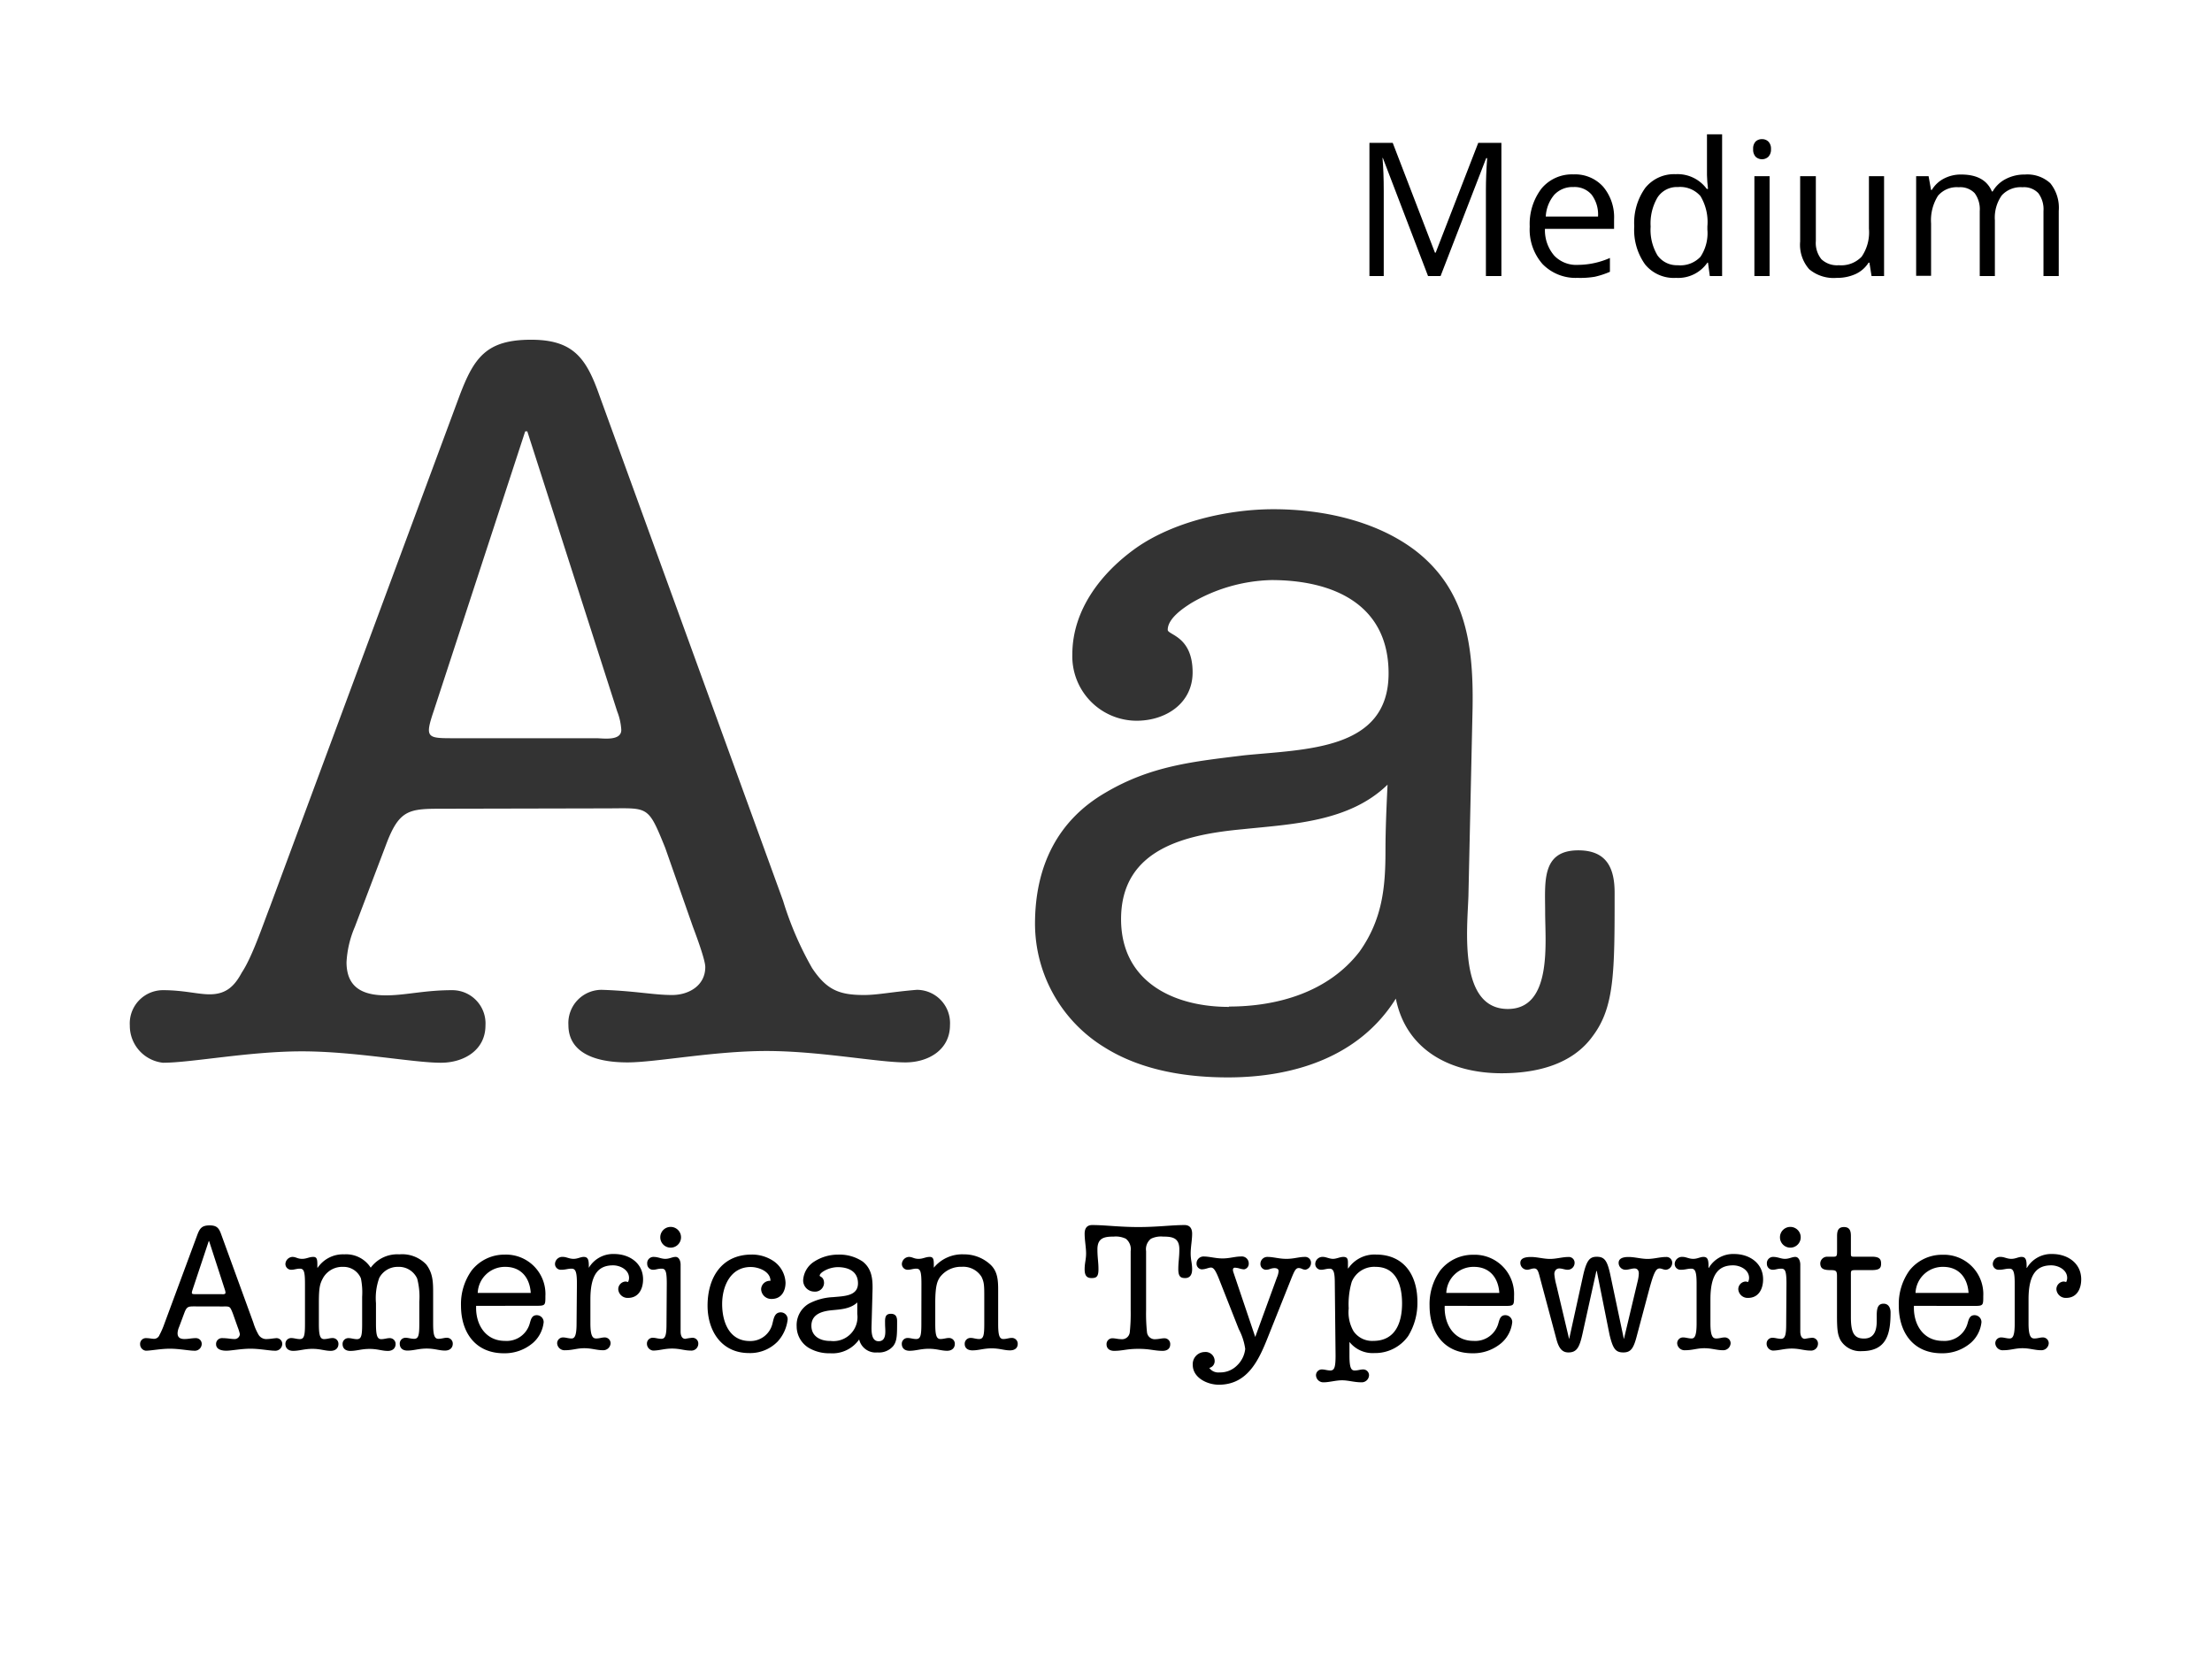 <?xml version="1.0" encoding="UTF-8"?> <svg xmlns="http://www.w3.org/2000/svg" id="Layer_1" data-name="Layer 1" viewBox="0 0 320 241"><defs><style>.cls-1{fill:#fff;}.cls-2{isolation:isolate;}.cls-3{fill:#333;}</style></defs><g id="FOND"><rect class="cls-1" width="320" height="241"></rect></g><g id="Layer_2" data-name="Layer 2"><g class="cls-2"><path class="cls-3" d="M64.23,117c-5,0-6.45,0-8.4,5.25l-4.5,11.85a14.91,14.91,0,0,0-1.2,5.1c0,3.6,2.25,4.8,5.7,4.8,2.85,0,5.55-.75,9.6-.75a4.81,4.81,0,0,1,4.8,5.1c0,3.6-3.15,5.4-6.45,5.4-4.05,0-12.45-1.65-20.1-1.65s-16,1.65-20.1,1.65a5.38,5.38,0,0,1-4.8-5.4,4.81,4.81,0,0,1,4.8-5.1c3,0,5,.6,6.75.6,2.4,0,3.6-1.2,4.65-3.15,1.5-2.25,3-6.75,4.05-9.45l27.45-74c2.1-5.55,3.9-8.1,10.35-8.1,6.15,0,8,2.7,9.9,8.1l26.55,73.05a47.77,47.77,0,0,0,4.2,9.75c2.1,3.15,3.9,3.9,7.5,3.9,2,0,4-.45,7.65-.75a4.81,4.81,0,0,1,4.8,5.1c0,3.6-3.15,5.4-6.45,5.4-4,0-12.45-1.65-20.1-1.65s-16,1.65-20.1,1.65c-5.4,0-8.55-1.8-8.55-5.4a4.81,4.81,0,0,1,4.8-5.1c4.8.15,7.5.75,10.2.75,2.4,0,4.8-1.35,4.8-4.05,0-1.05-1.35-4.65-1.8-5.85l-4-11.4c-2.55-6.3-2.4-5.7-8.7-5.7Zm-1.5-14.1c-1.35,4-.9,3.9,3.3,3.9H86.28c.9,0,3.6.45,3.6-1.2a8.76,8.76,0,0,0-.6-2.7l-13-40.5h-.3Z"></path><path class="cls-3" d="M212.43,129.62c-.15,4.65-1.5,16.35,5.7,16.35,6.45,0,5.4-9.6,5.4-13.95s-.6-9,4.8-9c4.2,0,5.25,2.7,5.25,6.15,0,11.4,0,16.5-3.15,20.7-3,4.2-8.25,5.4-13.2,5.4-7.35,0-13.8-3.3-15.3-10.8-5.25,8.4-14.7,11.4-24.3,11.4-6.15,0-12.6-1.05-17.85-4.35a21,21,0,0,1-10.05-17.85c0-8.4,3.3-15,10.2-19,6.6-3.9,12.75-4.5,20.1-5.4,9-.9,20.85-.75,20.85-11.85,0-10.05-8.1-13.5-16.95-13.5a24,24,0,0,0-11.55,3.3c-1.2.75-3.45,2.25-3.45,3.9,0,.75,3.6.9,3.6,6.15,0,4.5-3.9,7-8.1,7a9.32,9.32,0,0,1-9.3-9.6c0-6.45,4.2-11.85,9.3-15.45,5.4-3.75,13.2-5.55,19.8-5.55,7.05,0,14.85,1.65,20.55,6,7.35,5.7,8.4,13.8,8.25,22.8Zm-34.65,16c7.05,0,14.4-2.1,18.9-7.95,3.3-4.65,3.75-9.3,3.75-14.55,0-3.15.15-6.45.3-9.6-5.55,5.4-13.8,5.7-21,6.45-7.95.75-17.55,2.7-17.55,13C162.18,142.07,169.83,145.67,177.78,145.67Z"></path></g></g><g id="Layer_3" data-name="Layer 3"><g class="cls-2"><g class="cls-2"><path d="M28.13,189c-.85,0-1.11,0-1.45.91L25.9,192a2.46,2.46,0,0,0-.21.88c0,.63.39.84,1,.84s1-.13,1.66-.13a.83.83,0,0,1,.83.88,1,1,0,0,1-1.11.94c-.71,0-2.16-.29-3.49-.29s-2.78.29-3.48.29a.94.94,0,0,1-.83-.94.83.83,0,0,1,.83-.88c.52,0,.86.1,1.17.1a.84.84,0,0,0,.8-.55,11.45,11.45,0,0,0,.71-1.63l4.75-12.82c.37-1,.68-1.41,1.8-1.41s1.38.47,1.71,1.41l4.61,12.66a8.35,8.35,0,0,0,.72,1.69,1.31,1.31,0,0,0,1.31.68c.33,0,.7-.08,1.32-.13a.83.83,0,0,1,.83.88,1,1,0,0,1-1.11.94c-.71,0-2.16-.29-3.49-.29s-2.78.29-3.48.29c-.94,0-1.49-.32-1.49-.94a.84.84,0,0,1,.84-.88c.83,0,1.3.13,1.76.13a.76.76,0,0,0,.84-.71,6.41,6.41,0,0,0-.31-1l-.71-2c-.44-1.09-.41-1-1.51-1Zm-.26-2.45c-.23.7-.15.68.58.68H32c.15,0,.62.08.62-.21a1.58,1.58,0,0,0-.1-.47l-2.27-7h-.05Z"></path><path d="M60.66,188.32a10.26,10.26,0,0,0-.31-3.35,2.9,2.9,0,0,0-2.78-1.69,3,3,0,0,0-2.71,1.61,8.62,8.62,0,0,0-.47,3.64v3c0,1.59.16,2.21.76,2.21.44,0,.83-.15,1.19-.15a.84.84,0,0,1,.89.85c0,.6-.42,1-1.12,1-.86,0-1.48-.29-2.65-.29s-1.85.29-2.78.29c-.71,0-1.12-.37-1.12-1a.83.83,0,0,1,.88-.85c.37,0,.76.15,1.2.15.65,0,.75-.57.75-2.21V187.6a10.22,10.22,0,0,0-.18-2.66,2.71,2.71,0,0,0-2.55-1.66,3.2,3.2,0,0,0-2.88,1.53c-.5.89-.65,1.41-.65,3.64v3.07c0,1.59.15,2.21.75,2.21.44,0,.83-.15,1.2-.15a.83.83,0,0,1,.88.85c0,.6-.42,1-1.12,1-.86,0-1.48-.29-2.65-.29s-1.85.29-2.78.29c-.7,0-1.12-.37-1.12-1a.83.83,0,0,1,.88-.85c.37,0,.76.15,1.2.15.65,0,.75-.57.75-2.21v-5.77c0-1.79-.15-2.21-.75-2.21-.44,0-.83.16-1.2.16a.84.84,0,0,1-.88-.86,1.08,1.08,0,0,1,1-1c.55,0,.73.28,1.41.28s1-.28,1.63-.28.58.57.58,1.56h.05a4.42,4.42,0,0,1,3.85-1.93,4.22,4.22,0,0,1,3.82,1.93,4.77,4.77,0,0,1,4.13-1.93,4.83,4.83,0,0,1,3.9,1.46c1,1.3,1,2.65,1,4.24v4.31c0,1.59.16,2.21.76,2.21.44,0,.83-.15,1.19-.15a.84.84,0,0,1,.89.85c0,.6-.42,1-1.12,1-.86,0-1.48-.29-2.65-.29s-1.85.29-2.79.29c-.7,0-1.11-.37-1.11-1a.83.83,0,0,1,.88-.85c.36,0,.75.15,1.2.15.65,0,.75-.57.75-2.21Z"></path><path d="M68.88,188.92c-.11,2.65,1.32,5.07,4.18,5.07a3.46,3.46,0,0,0,3.59-2.57c.16-.55.29-1.15,1-1.15a1,1,0,0,1,1,1,4.62,4.62,0,0,1-1.54,3,6.26,6.26,0,0,1-4.23,1.51c-4.09,0-6.19-3-6.19-6.89a8.34,8.34,0,0,1,1.53-5.07A6,6,0,0,1,73,181.51a5.7,5.7,0,0,1,5.9,6c0,1.3,0,1.4-1.25,1.4Zm7.9-1.87c-.13-2.13-1.35-3.77-3.67-3.77a3.93,3.93,0,0,0-4,3.77Z"></path></g><g class="cls-2"><path d="M83.46,185.72c0-1.76-.21-2.18-.78-2.18s-.83.16-1.51.16a.84.84,0,0,1-.88-.86,1.06,1.06,0,0,1,1.17-1c.49,0,.88.28,1.51.28s1-.28,1.48-.28c.68,0,.75.54.73,1.58h0a4.08,4.08,0,0,1,3.67-2c2.18,0,4.18,1.3,4.18,3.67,0,1.32-.6,2.68-2.18,2.68a1.35,1.35,0,0,1-1.41-1.25,1.12,1.12,0,0,1,1.07-1.12,1.51,1.51,0,0,1,.34.08,1.27,1.27,0,0,0,.15-.6c0-1.17-1.27-1.82-2.31-1.82-2,0-3.28,1.14-3.28,4.91v3.49c0,1.9.37,2.18.84,2.18s.83-.15,1.19-.15a.84.84,0,0,1,.89.85,1.06,1.06,0,0,1-1.12,1c-.89,0-1.61-.29-2.68-.29s-1.69.29-2.76.29a1.07,1.07,0,0,1-1.17-1,.84.84,0,0,1,.89-.85c.36,0,.75.15,1.19.15s.73-.36.73-2.18Z"></path></g><g class="cls-2"><path d="M96.46,185.72c0-1.82-.18-2.18-.75-2.18s-.83.16-1.2.16a.84.84,0,0,1-.88-.86.9.9,0,0,1,.91-1c.7,0,1.09.28,1.71.28s1-.28,1.49-.28.72.59.72,1.11v9.68c0,.62.21,1.06.68,1.06a8.34,8.34,0,0,1,1-.15.83.83,0,0,1,.88.85,1,1,0,0,1-1.11,1c-.89,0-1.56-.29-2.68-.29s-1.85.29-2.76.29a1,1,0,0,1-.88-1,.83.83,0,0,1,.88-.85c.37,0,.76.15,1.2.15.6,0,.75-.57.75-2.18ZM98.52,179a1.5,1.5,0,1,1-3,0,1.5,1.5,0,0,1,3,0Z"></path><path d="M111.75,191.47c.18-.7.29-1.61,1.2-1.61a1,1,0,0,1,1,1,5.68,5.68,0,0,1-1.43,3.2,5.54,5.54,0,0,1-4.16,1.69c-4,0-6-3.22-6-6.86,0-4,2-7.39,6.39-7.39a5.6,5.6,0,0,1,3.15.94,4,4,0,0,1,1.74,3.12c0,1.22-.6,2.36-2,2.36a1.46,1.46,0,0,1-1.53-1.43,1.26,1.26,0,0,1,1.35-1.19c0-1.35-1.69-2-2.86-2-2.94,0-4.13,2.81-4.13,5.36s1,5.35,4,5.35A3.27,3.27,0,0,0,111.75,191.47Z"></path><path d="M126.1,191.21c0,.81-.26,2.83,1,2.83s.94-1.66.94-2.41-.11-1.56.83-1.56c.73,0,.91.46.91,1.06,0,2,0,2.86-.55,3.59a2.69,2.69,0,0,1-2.29.94,2.45,2.45,0,0,1-2.65-1.88,4.71,4.71,0,0,1-4.21,2A5.81,5.81,0,0,1,117,195a3.65,3.65,0,0,1-1.75-3.1,3.59,3.59,0,0,1,1.77-3.3,8.23,8.23,0,0,1,3.49-.94c1.56-.15,3.61-.13,3.61-2,0-1.74-1.4-2.34-2.94-2.34a4.13,4.13,0,0,0-2,.57c-.21.13-.6.39-.6.68,0,.13.63.15.63,1.06a1.29,1.29,0,0,1-1.41,1.23,1.62,1.62,0,0,1-1.61-1.67,3.43,3.43,0,0,1,1.61-2.68,6.35,6.35,0,0,1,3.43-1,6,6,0,0,1,3.57,1c1.27,1,1.45,2.39,1.43,3.95Zm-6,2.78a3.48,3.48,0,0,0,3.92-3.9c0-.54,0-1.12,0-1.66-1,.93-2.39,1-3.64,1.12s-3,.46-3,2.26C117.39,193.37,118.72,194,120.1,194Z"></path><path d="M133.3,185.75c0-1.79-.15-2.21-.75-2.21-.44,0-.83.16-1.2.16a.84.84,0,0,1-.88-.86,1.08,1.08,0,0,1,1-1c.55,0,.73.28,1.41.28s1-.28,1.63-.28.58.57.58,1.56h0a5.31,5.31,0,0,1,4.34-1.93,5.59,5.59,0,0,1,3.77,1.41c1.14,1,1.2,2.36,1.2,3.79v4.84c0,1.58.15,2.21.75,2.21.44,0,.83-.16,1.2-.16a.84.84,0,0,1,.88.86c0,.6-.42.94-1.12.94-.86,0-1.48-.29-2.65-.29s-1.85.29-2.78.29c-.7,0-1.12-.34-1.12-.94a.84.84,0,0,1,.88-.86c.37,0,.76.16,1.2.16.65,0,.75-.57.75-2.21V187.7c0-1.66,0-2.18-.41-3a3.12,3.12,0,0,0-2.84-1.43,3.81,3.81,0,0,0-3.17,1.51c-.31.49-.67,1.06-.67,3.66v3.07c0,1.59.15,2.21.75,2.21.44,0,.83-.15,1.2-.15a.83.83,0,0,1,.88.85c0,.6-.42,1-1.12,1-.86,0-1.48-.29-2.65-.29s-1.85.29-2.78.29c-.7,0-1.12-.37-1.12-1a.83.83,0,0,1,.88-.85c.37,0,.76.15,1.2.15.65,0,.75-.57.75-2.21Z"></path></g><g class="cls-2"><path d="M165.8,189.52a26,26,0,0,0,.13,3.22,1.13,1.13,0,0,0,1.28,1c.41,0,.83-.13,1.25-.13a.83.83,0,0,1,.83.88c0,.62-.44.94-1.09.94-1.23,0-1.8-.29-3.51-.29s-2.29.29-3.51.29c-.65,0-1.1-.32-1.1-.94a.84.84,0,0,1,.84-.88c.41,0,.83.13,1.24.13a1.13,1.13,0,0,0,1.28-1,26,26,0,0,0,.13-3.22V181a1.93,1.93,0,0,0-.7-1.79,3.36,3.36,0,0,0-1.75-.31c-1.35,0-2.36.18-2.36,1.84,0,1.25.15,1.8.15,2.89s-.31,1.27-1,1.27-1-.36-1-1.27.21-1.4.21-2.29-.21-1.9-.21-2.86.5-1.25,1.09-1.25c1.88,0,3.9.29,6.69.29s4.81-.29,6.68-.29c.6,0,1.09.32,1.09,1.25s-.21,1.9-.21,2.86.21,1.38.21,2.29-.42,1.27-1,1.27-1-.13-1-1.27.15-1.64.15-2.89c0-1.66-1-1.84-2.36-1.84a3.3,3.3,0,0,0-1.74.31,1.91,1.91,0,0,0-.71,1.79Z"></path><path d="M181.59,193.42h0l3.14-8.61a2.74,2.74,0,0,0,.24-.91c0-.36-.31-.44-.63-.44a2.11,2.11,0,0,0-.57.11,1.74,1.74,0,0,1-.65.13.83.83,0,0,1-.78-.86,1,1,0,0,1,1-1c.91,0,1.66.28,2.76.28s1.79-.28,2.67-.28a.84.84,0,0,1,.89.85,1,1,0,0,1-.81,1,1.33,1.33,0,0,1-.52-.13,1.14,1.14,0,0,0-.44-.11c-.44,0-.62.37-1.12,1.61l-3.3,8.27c-1.33,3.36-2.94,7-7.15,7-1.66,0-3.77-1-3.77-2.88a1.75,1.75,0,0,1,1.72-1.85,1.31,1.31,0,0,1,1.45,1.3,1,1,0,0,1-.78,1,1.61,1.61,0,0,0,1.48.65,3.42,3.42,0,0,0,2.53-1,3.89,3.89,0,0,0,1.19-2.4,8.71,8.71,0,0,0-.93-2.86l-2.84-7.2c-.54-1.38-.83-1.71-1.19-1.71s-.76.26-1.36.26a.82.82,0,0,1-.72-.86,1,1,0,0,1,1-1c.91,0,1.72.28,2.76.28s1.79-.28,2.67-.28a1,1,0,0,1,1.12,1,.82.82,0,0,1-.67.86,2.61,2.61,0,0,1-.68-.13,2.85,2.85,0,0,0-.65-.11c-.26,0-.36.21-.23.63Z"></path><path d="M193.1,185.72c0-1.53-.13-2.18-.75-2.18-.44,0-.83.16-1.2.16a.84.84,0,0,1-.88-.86,1.05,1.05,0,0,1,1.14-1c.42,0,.91.28,1.43.28s1-.28,1.49-.28.67.2.67.8v.86h.05a4.57,4.57,0,0,1,4-2c4.08,0,6,3,6,6.84a9.13,9.13,0,0,1-1.33,4.94,5.85,5.85,0,0,1-4.89,2.47,4.28,4.28,0,0,1-3.61-1.61h0v2c0,1.77.26,2.13.75,2.13s.83-.15,1.2-.15a.84.84,0,0,1,.88.86,1.06,1.06,0,0,1-1.14,1c-1,0-1.85-.29-2.76-.29s-1.85.29-2.63.29a1.06,1.06,0,0,1-1.14-1,.84.84,0,0,1,.88-.86c.37,0,.76.15,1.2.15.6,0,.75-.52.75-2.18Zm2.45-.28a11.47,11.47,0,0,0-.44,3.85,5.5,5.5,0,0,0,.7,3.3,3.26,3.26,0,0,0,2.86,1.4c3.2,0,4.16-2.65,4.16-5.43,0-2.52-.78-5.28-3.82-5.28A3.51,3.51,0,0,0,195.55,185.44Z"></path><path d="M209,188.92c-.11,2.65,1.32,5.07,4.18,5.07a3.46,3.46,0,0,0,3.59-2.57c.16-.55.29-1.15,1-1.15a1,1,0,0,1,1,1,4.62,4.62,0,0,1-1.54,3,6.26,6.26,0,0,1-4.23,1.51c-4.09,0-6.19-3-6.19-6.89a8.34,8.34,0,0,1,1.53-5.07,6,6,0,0,1,4.79-2.29,5.7,5.7,0,0,1,5.9,6c0,1.3,0,1.4-1.25,1.4Zm7.9-1.87c-.13-2.13-1.35-3.77-3.67-3.77a3.93,3.93,0,0,0-4,3.77Z"></path><path d="M231,183.88h-.06l-2,9.05c-.44,2-.83,2.73-2.05,2.73-.86,0-1.38-.55-1.74-1.95L222.82,185c-.26-1-.36-1.49-.88-1.49-.37,0-.7.19-1,.19a1,1,0,0,1-1-1c0-.49.36-.85,1.53-.85.91,0,1.82.28,2.76.28s1.79-.28,2.68-.28a.83.83,0,0,1,.88.85,1,1,0,0,1-1,1c-.42,0-.78-.19-1.22-.19s-.71.37-.71.81a8.87,8.87,0,0,0,.29,1.59l1.85,7.82h0l2-9.1c.52-2.36,1-2.81,2-2.81,1.15,0,1.54.58,2,2.81l1.92,9.1h0l2-8.4a5.31,5.31,0,0,0,.16-1.11c0-.42-.21-.71-.62-.71s-.86.19-1.3.19a1,1,0,0,1-1-1c0-.49.37-.85,1.43-.85.91,0,1.82.28,2.76.28s1.79-.28,2.68-.28a.83.83,0,0,1,.88.85,1,1,0,0,1-.91,1c-.34,0-.62-.19-.91-.19-.54,0-.86.6-1.58,3.31l-1.67,6.26c-.49,1.93-.86,2.58-2,2.58s-1.51-.55-2-2.58Z"></path></g><g class="cls-2"><path d="M245.44,185.72c0-1.76-.21-2.18-.78-2.18s-.83.16-1.51.16a.84.84,0,0,1-.88-.86,1.06,1.06,0,0,1,1.17-1c.49,0,.88.28,1.51.28s1-.28,1.48-.28c.68,0,.75.54.73,1.58h.05a4.08,4.08,0,0,1,3.67-2c2.18,0,4.18,1.3,4.18,3.67,0,1.32-.6,2.68-2.18,2.68a1.35,1.35,0,0,1-1.41-1.25,1.12,1.12,0,0,1,1.07-1.12,1.51,1.51,0,0,1,.34.08,1.27,1.27,0,0,0,.15-.6c0-1.17-1.27-1.82-2.31-1.82-2,0-3.28,1.14-3.28,4.91v3.49c0,1.9.37,2.18.84,2.18s.83-.15,1.19-.15a.84.84,0,0,1,.89.85,1.06,1.06,0,0,1-1.12,1c-.89,0-1.61-.29-2.68-.29s-1.69.29-2.76.29a1.07,1.07,0,0,1-1.17-1,.84.84,0,0,1,.89-.85c.36,0,.75.15,1.19.15s.73-.36.73-2.18Z"></path></g><g class="cls-2"><path d="M258.44,185.72c0-1.82-.18-2.18-.75-2.18s-.83.16-1.2.16a.84.84,0,0,1-.88-.86.9.9,0,0,1,.91-1c.7,0,1.09.28,1.71.28s1-.28,1.49-.28.72.59.72,1.11v9.68c0,.62.21,1.06.68,1.06a8.34,8.34,0,0,1,1-.15.83.83,0,0,1,.88.85,1,1,0,0,1-1.11,1c-.89,0-1.56-.29-2.68-.29s-1.85.29-2.76.29a1,1,0,0,1-.88-1,.83.83,0,0,1,.88-.85c.37,0,.76.15,1.2.15.6,0,.75-.57.75-2.18ZM260.5,179a1.5,1.5,0,1,1-3,0,1.5,1.5,0,0,1,3,0Z"></path><path d="M265.75,184.66c0-.78-.11-.91-.91-.91-1,0-1.51-.18-1.51-1a1,1,0,0,1,1-.94h.91c.47,0,.52-.1.52-.83v-2.13c0-.73.13-1.33,1-1.33s1,.62,1,1.3v2.57c0,.39.08.42.44.42h2.6c1.07,0,1.33.34,1.33,1s-.24.94-1.41.94h-2.28c-.6,0-.68.05-.68.52v6.29c0,2.34.52,3.09,1.9,3.09,1.56,0,1.84-1.32,1.84-2.57v-.83c0-1.2.29-1.64,1-1.64s1,.62,1,1.25c0,3-.5,5.61-4.16,5.61a3.32,3.32,0,0,1-3.07-1.56c-.39-.75-.52-1.37-.52-3.51Z"></path><path d="M276.88,188.92c-.11,2.65,1.32,5.07,4.18,5.07a3.46,3.46,0,0,0,3.59-2.57c.16-.55.29-1.15,1-1.15a1,1,0,0,1,1,1,4.62,4.62,0,0,1-1.54,3,6.26,6.26,0,0,1-4.23,1.51c-4.09,0-6.19-3-6.19-6.89a8.34,8.34,0,0,1,1.53-5.07,6,6,0,0,1,4.79-2.29,5.7,5.7,0,0,1,5.9,6c0,1.3,0,1.4-1.25,1.4Zm7.9-1.87c-.13-2.13-1.35-3.77-3.67-3.77a3.93,3.93,0,0,0-4,3.77Z"></path><path d="M291.46,185.72c0-1.76-.21-2.18-.78-2.18s-.83.16-1.51.16a.84.84,0,0,1-.88-.86,1.06,1.06,0,0,1,1.17-1c.49,0,.88.28,1.51.28s1-.28,1.48-.28c.67,0,.75.54.73,1.58h.05a4.08,4.08,0,0,1,3.67-2c2.18,0,4.18,1.3,4.18,3.67,0,1.32-.6,2.68-2.18,2.68a1.35,1.35,0,0,1-1.41-1.25,1.12,1.12,0,0,1,1.07-1.12,1.51,1.51,0,0,1,.34.08,1.27,1.27,0,0,0,.15-.6c0-1.17-1.27-1.82-2.31-1.82-2,0-3.28,1.14-3.28,4.91v3.49c0,1.9.37,2.18.84,2.18s.83-.15,1.19-.15a.84.84,0,0,1,.89.85,1.06,1.06,0,0,1-1.12,1c-.89,0-1.61-.29-2.68-.29s-1.69.29-2.76.29a1.07,1.07,0,0,1-1.17-1,.84.84,0,0,1,.89-.85c.36,0,.75.15,1.19.15s.73-.36.73-2.18Z"></path></g></g></g><g id="Layer_4" data-name="Layer 4"><g class="cls-2"><path d="M206.59,39.94l-6.54-17.09H200q.18,2,.18,4.83V39.94h-2.07V20.67h3.37l6.11,15.89h.1l6.16-15.89h3.35V39.94h-2.24V27.52c0-1.42.06-3,.18-4.64H215L208.4,39.94Z"></path><path d="M228.21,40.2a6.67,6.67,0,0,1-5.06-2,7.56,7.56,0,0,1-1.85-5.42A8.43,8.43,0,0,1,223,27.28a5.72,5.72,0,0,1,4.62-2.05,5.45,5.45,0,0,1,4.3,1.78,6.84,6.84,0,0,1,1.58,4.72v1.38h-10A5.64,5.64,0,0,0,224.86,37a4.42,4.42,0,0,0,3.43,1.32,11.6,11.6,0,0,0,4.61-1v2a12.14,12.14,0,0,1-2.19.72A12.75,12.75,0,0,1,228.21,40.2Zm-.59-13.14a3.6,3.6,0,0,0-2.78,1.13,5.3,5.3,0,0,0-1.22,3.14h7.56a4.78,4.78,0,0,0-.93-3.17A3.24,3.24,0,0,0,227.62,27.06Z"></path><path d="M247.09,38H247a5.13,5.13,0,0,1-4.53,2.2A5.36,5.36,0,0,1,238,38.27a8.56,8.56,0,0,1-1.58-5.52A8.71,8.71,0,0,1,238,27.2a5.35,5.35,0,0,1,4.41-2,5.24,5.24,0,0,1,4.5,2.13h.18l-.1-1-.05-1V19.43h2.19V39.94h-1.78Zm-4.38.37A4,4,0,0,0,246,37.15a6.15,6.15,0,0,0,1-3.93v-.47a7.28,7.28,0,0,0-1-4.38,3.89,3.89,0,0,0-3.26-1.31,3.34,3.34,0,0,0-2.95,1.5,7.41,7.41,0,0,0-1,4.22,7.18,7.18,0,0,0,1,4.18A3.44,3.44,0,0,0,242.71,38.37Z"></path><path d="M253.62,21.57a1.49,1.49,0,0,1,.36-1.1,1.32,1.32,0,0,1,.93-.34,1.28,1.28,0,0,1,.91.35,1.44,1.44,0,0,1,.38,1.09,1.49,1.49,0,0,1-.38,1.11,1.36,1.36,0,0,1-1.84,0A1.53,1.53,0,0,1,253.62,21.57ZM256,39.94H253.8V25.49H256Z"></path><path d="M262.69,25.49v9.37a3.76,3.76,0,0,0,.8,2.64,3.29,3.29,0,0,0,2.52.87,4.09,4.09,0,0,0,3.31-1.24,6.23,6.23,0,0,0,1.05-4.05V25.49h2.19V39.94h-1.81L270.44,38h-.12a4.4,4.4,0,0,1-1.87,1.64,6.36,6.36,0,0,1-2.72.56,5.51,5.51,0,0,1-4-1.25,5.34,5.34,0,0,1-1.31-4V25.49Z"></path><path d="M295.62,39.94v-9.4a3.9,3.9,0,0,0-.74-2.59,2.84,2.84,0,0,0-2.29-.86,3.7,3.7,0,0,0-3,1.17,5.58,5.58,0,0,0-1,3.61v8.07H286.4v-9.4a3.9,3.9,0,0,0-.73-2.59,2.88,2.88,0,0,0-2.31-.86,3.56,3.56,0,0,0-3,1.23,6.65,6.65,0,0,0-1,4v7.58H277.2V25.49H279l.36,2h.1a4.42,4.42,0,0,1,1.75-1.65,5.26,5.26,0,0,1,2.52-.59c2.26,0,3.74.81,4.43,2.45h.11a4.55,4.55,0,0,1,1.87-1.79,5.82,5.82,0,0,1,2.8-.66,4.9,4.9,0,0,1,3.67,1.26,5.64,5.64,0,0,1,1.22,4v9.43Z"></path></g></g></svg> 